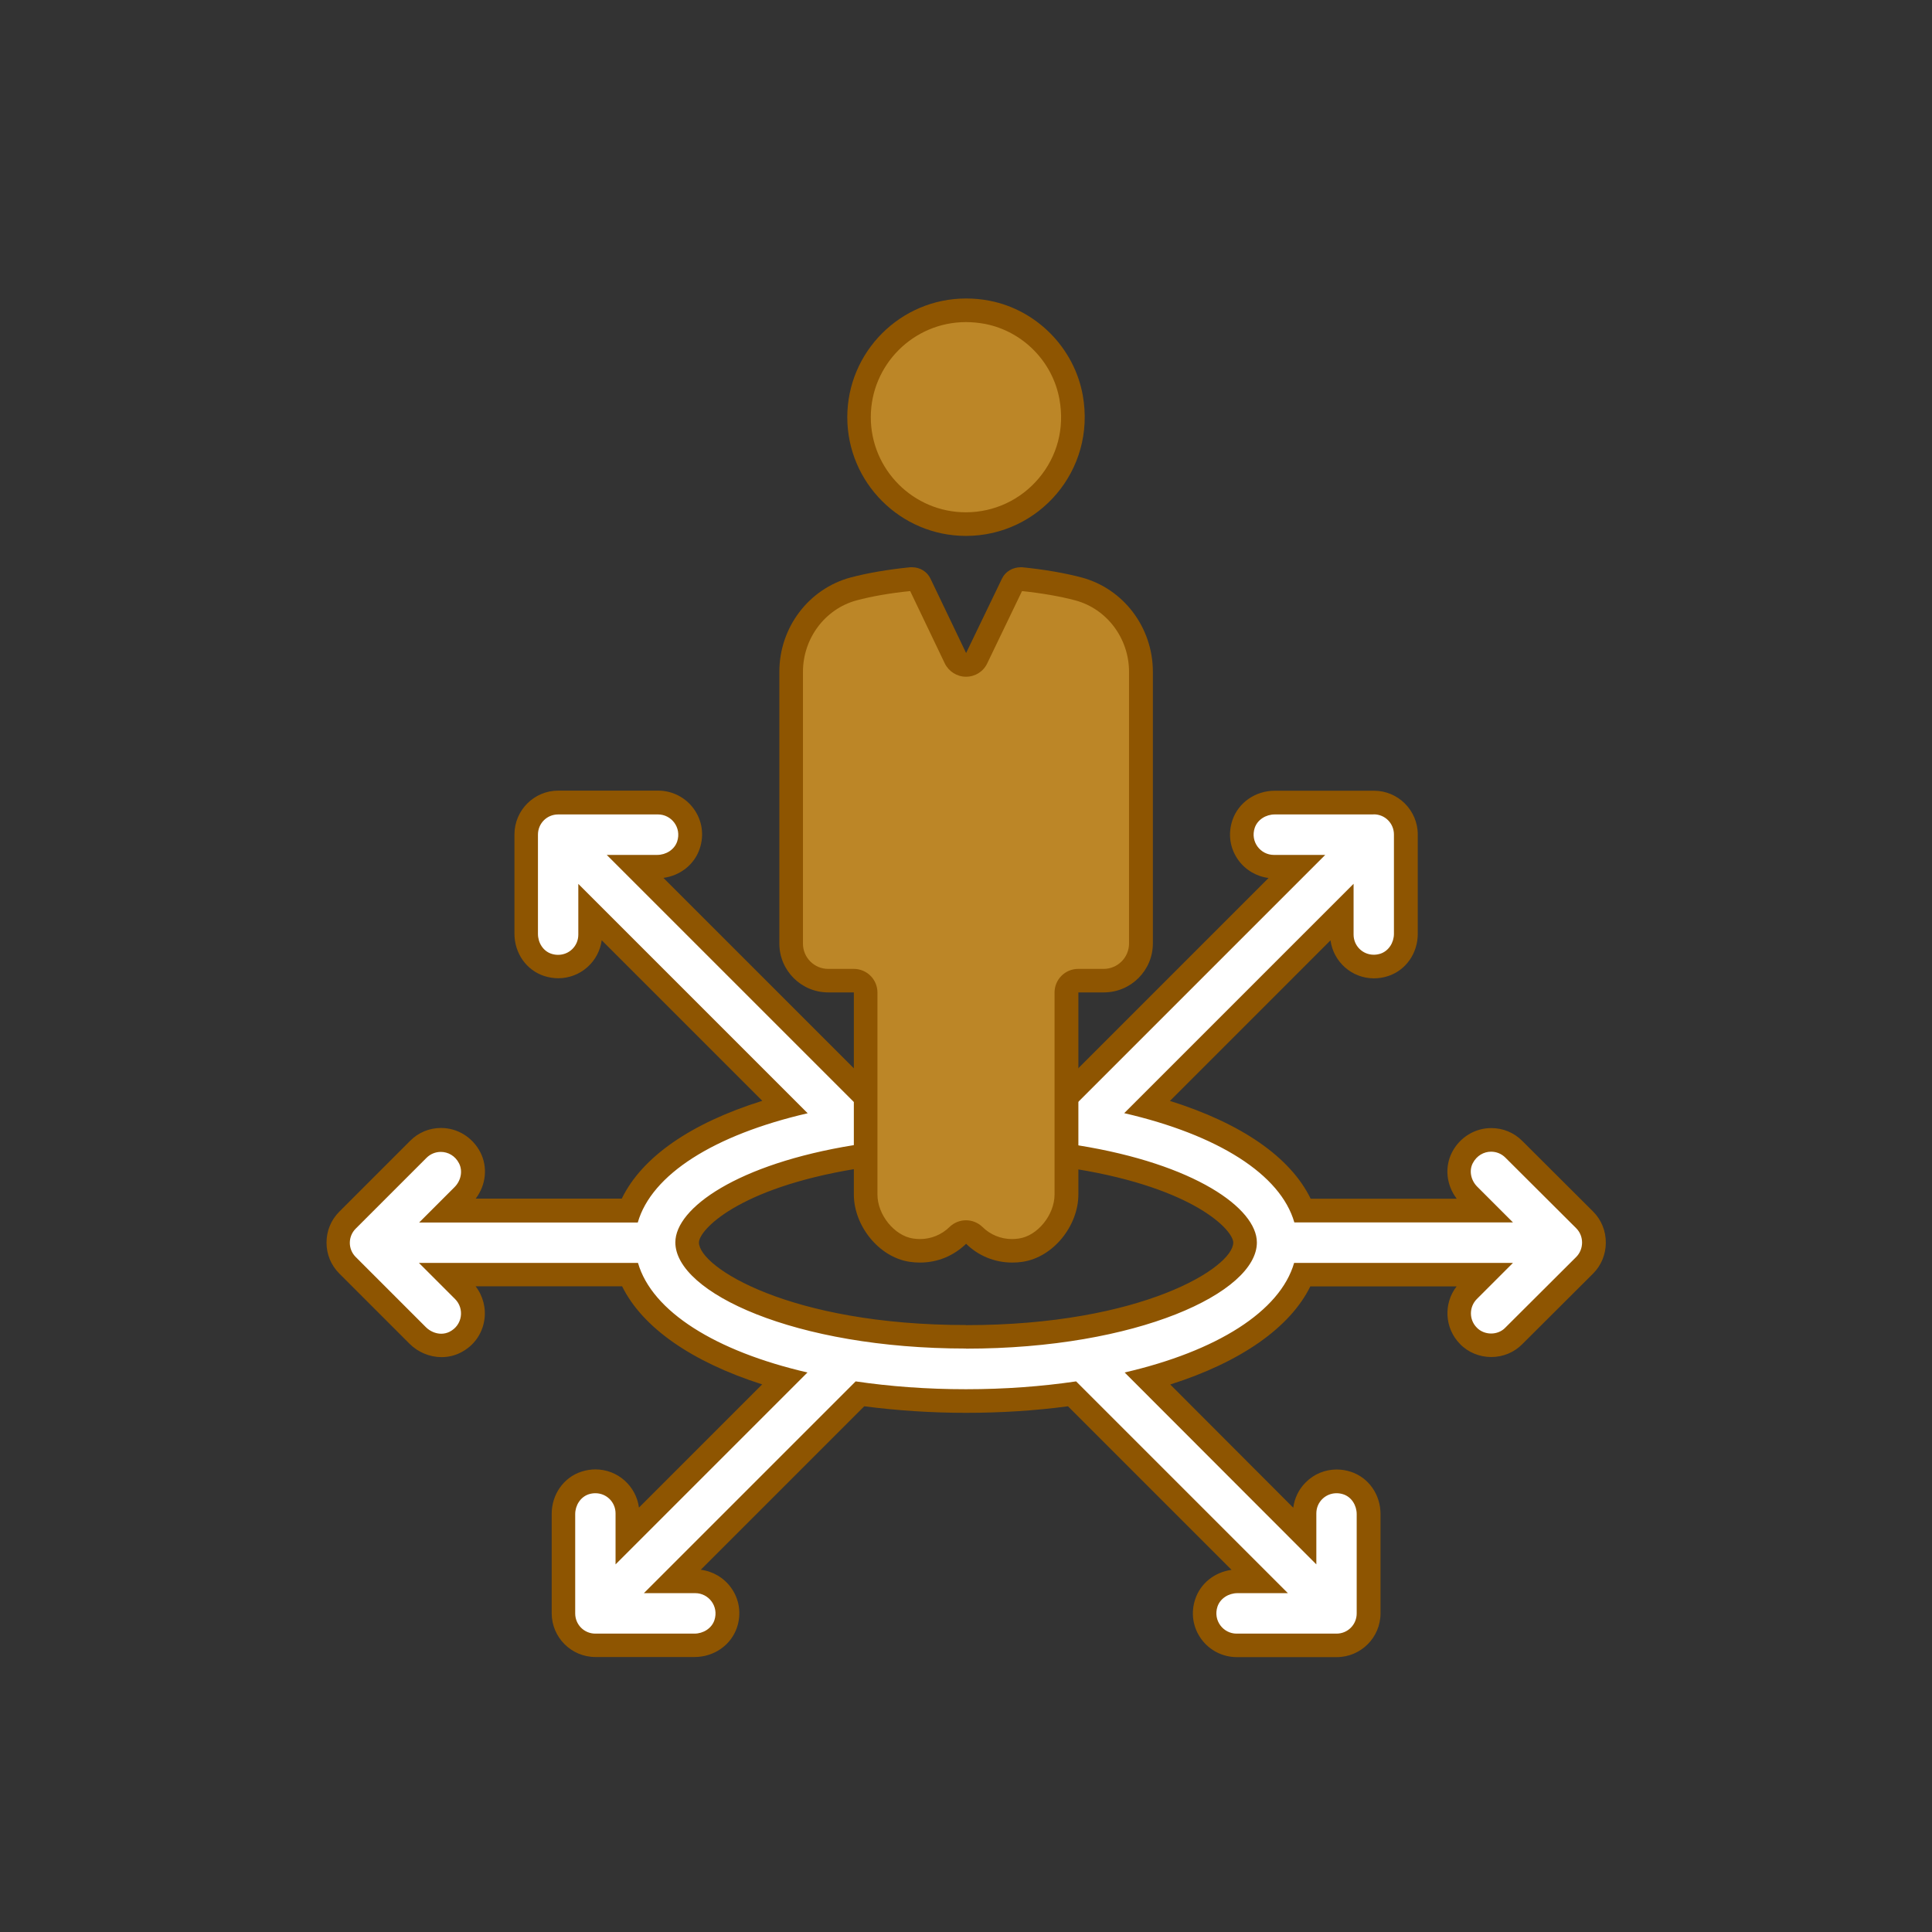 <svg xmlns="http://www.w3.org/2000/svg" id="Layer_1" data-name="Layer 1" viewBox="0 0 180 180"><rect x="0" y="0" width="180" height="180" fill="#333333" stroke="none"/><defs><style>      .cls-1 {        fill: #bc8627;      }      .cls-2 {        fill: #fff;      }      .cls-3 {        fill: #8e5501;      }    </style></defs><g><path class="cls-2" d="M115.22,153.29c-.96,0-1.86-.46-2.42-1.24-.57-.79-.71-1.78-.4-2.72.4-1.2,1.57-2,2.91-2h2.05l-17.46-17.46c-3.2.44-6.53.67-9.88.67s-6.68-.22-9.88-.67l-17.46,17.46h2.13c.96,0,1.86.46,2.42,1.24.57.79.71,1.78.4,2.72-.4,1.2-1.57,2-2.91,2h-9.23c-1.65,0-2.98-1.34-2.98-2.98v-9.25c0-1.34.81-2.5,2.01-2.89.32-.1.65-.16.97-.16,1.65,0,2.98,1.34,2.98,2.98v2.09l14.63-14.63c-7.61-2.08-12.76-5.54-14.43-9.71h-16.97l1.5,1.5c.68.68.99,1.65.83,2.6-.16.96-.75,1.77-1.64,2.21-.39.2-.82.29-1.26.29-.81,0-1.62-.34-2.21-.93l-6.55-6.54c-1.16-1.16-1.16-3.04,0-4.2l6.6-6.6c.56-.56,1.31-.87,2.11-.87,1.13,0,2.15.64,2.68,1.66.57,1.12.32,2.55-.62,3.49l-1.43,1.43h16.93c1.66-4.14,6.83-7.59,14.46-9.67l-18.12-18.12v2.07c0,1.65-1.34,2.98-2.98,2.98-.33,0-.65-.05-.97-.16-1.2-.39-2.01-1.55-2.01-2.89v-9.25c0-1.65,1.34-2.98,2.98-2.98h9.31c.96,0,1.86.46,2.42,1.24.57.79.71,1.78.4,2.72-.4,1.2-1.57,2-2.91,2h-2.05l20.81,20.81h20.01l20.81-20.81h-2.13c-.96,0-1.86-.46-2.42-1.24-.57-.79-.71-1.78-.4-2.72.4-1.2,1.57-2,2.91-2h9.22c1.65,0,2.98,1.34,2.98,2.98v9.25c0,1.34-.81,2.5-2.01,2.89-.32.1-.65.16-.97.16-1.65,0-2.98-1.34-2.98-2.98v-2.07l-18.12,18.12c7.65,2.08,12.82,5.53,14.48,9.67h16.93l-1.45-1.45c-.94-.94-1.19-2.37-.61-3.49.53-1.02,1.55-1.65,2.67-1.65.79,0,1.54.31,2.11.87l6.59,6.58c1.17,1.17,1.17,3.07,0,4.23l-6.6,6.58c-.52.54-1.29.87-2.1.87s-1.59-.33-2.13-.89c-.54-.54-.85-1.29-.85-2.08s.31-1.54.87-2.11l1.5-1.5h-16.95c-1.67,4.17-6.82,7.63-14.43,9.71l14.62,14.63v-2.09c0-1.65,1.34-2.98,2.98-2.98.33,0,.65.05.97.16,1.2.39,2.01,1.55,2.01,2.89v9.25c0,1.65-1.34,2.98-2.98,2.98h-9.31ZM79.63,107.8c-10.77,1.76-15.61,5.71-15.61,7.96,0,3.58,10.12,8.79,25.98,8.79s26-5.21,26-8.79c0-2.25-4.85-6.2-15.63-7.95l-20.74-.02Z"></path><path class="cls-3" d="M127.99,75.87c1.06,0,1.88.85,1.88,1.88v9.25c0,.81-.48,1.59-1.25,1.85-.22.07-.43.1-.63.1-1.04,0-1.88-.83-1.88-1.88v-4.73l-21.37,21.37c8.74,2.02,14.57,5.71,15.85,10.18h20.37l-3.33-3.33c-.58-.58-.79-1.48-.41-2.2.37-.7,1.03-1.06,1.7-1.06.48,0,.96.18,1.33.55l6.6,6.58c.75.75.71,1.97,0,2.68l-6.6,6.58c-.35.37-.84.55-1.33.55s-.99-.19-1.33-.55c-.73-.73-.73-1.92,0-2.66l3.37-3.37h-20.39c-1.3,4.52-7.22,8.23-15.79,10.21l17.86,17.88v-4.75c0-1.06.85-1.88,1.88-1.88.21,0,.42.03.63.1.77.25,1.25,1.03,1.25,1.85v9.25c0,1.04-.83,1.88-1.88,1.88h-9.31c-1.24,0-2.21-1.22-1.78-2.52.26-.77,1.05-1.25,1.86-1.25h4.7l-19.73-19.73c-3.2.47-6.63.73-10.27.73s-7.07-.26-10.27-.73l-19.73,19.73h4.79c1.24,0,2.21,1.22,1.78,2.52-.26.77-1.05,1.25-1.86,1.25h-9.23c-1.06,0-1.88-.85-1.88-1.88v-9.25c0-.81.48-1.59,1.25-1.85.21-.07.43-.1.63-.1,1.04,0,1.88.83,1.88,1.88v4.75l17.88-17.88c-8.57-1.98-14.49-5.69-15.79-10.21h-20.41l3.37,3.37c.88.88.71,2.43-.52,3.05-.24.12-.51.18-.77.18-.52,0-1.05-.23-1.43-.61l-6.54-6.54c-.73-.73-.73-1.91,0-2.64l6.6-6.6c.37-.37.85-.55,1.33-.55.67,0,1.34.36,1.7,1.07.37.73.16,1.63-.42,2.21l-3.3,3.3h20.37c1.28-4.47,7.09-8.16,15.83-10.18l-21.37-21.37v4.73c0,1.06-.85,1.88-1.88,1.88-.21,0-.42-.03-.63-.1-.77-.25-1.25-1.03-1.25-1.85v-9.25c0-1.04.83-1.88,1.88-1.88h9.31c1.24,0,2.21,1.22,1.78,2.52-.26.77-1.05,1.25-1.86,1.25h-4.7l23.01,23.01h20.92l23.01-23.01h-4.79c-1.24,0-2.21-1.22-1.78-2.52.26-.77,1.05-1.25,1.86-1.25h9.22M90,125.65c15.96,0,27.1-5.22,27.1-9.89,0-3.2-5.82-7.31-16.64-9.05l-20.92-.02c-10.82,1.75-16.62,5.86-16.62,9.06,0,4.67,11.12,9.89,27.08,9.89M127.99,73.67h-9.22c-1.81,0-3.4,1.11-3.95,2.75-.43,1.28-.23,2.63.55,3.71.67.93,1.7,1.53,2.82,1.67l-18.64,18.64h-19.09l-18.65-18.65c1.57-.21,2.89-1.25,3.38-2.72.43-1.28.23-2.63-.55-3.71-.77-1.07-2.01-1.7-3.32-1.7h-9.31c-2.25,0-4.08,1.83-4.08,4.08v9.25c0,1.82,1.11,3.4,2.77,3.94.43.14.87.21,1.31.21,2.07,0,3.78-1.54,4.05-3.54l14.96,14.96c-6.67,2.09-11.21,5.24-13.09,9.11h-13.61c.96-1.26,1.14-2.93.43-4.32-.72-1.39-2.12-2.26-3.66-2.26-1.09,0-2.11.42-2.88,1.2l-6.6,6.6c-.77.77-1.19,1.79-1.19,2.88s.42,2.11,1.19,2.88l6.54,6.54c.8.8,1.89,1.25,2.99,1.25.62,0,1.21-.14,1.75-.41,1.21-.6,2.02-1.7,2.23-3.02.18-1.13-.12-2.28-.81-3.17h13.65c1.89,3.84,6.48,7.04,13.05,9.14l-11.48,11.48c-.26-2-1.98-3.56-4.05-3.56-.44,0-.88.07-1.31.21-1.66.54-2.77,2.12-2.77,3.94v9.25c0,2.25,1.83,4.08,4.08,4.08h9.23c1.81,0,3.4-1.11,3.95-2.75.43-1.28.23-2.63-.55-3.71-.67-.93-1.7-1.53-2.82-1.67l15.23-15.23c3.08.4,6.27.61,9.49.61s6.41-.2,9.49-.61l15.24,15.24c-1.57.21-2.89,1.25-3.38,2.72-.43,1.28-.23,2.63.55,3.71.77,1.07,2.01,1.7,3.32,1.7h9.31c2.25,0,4.08-1.83,4.08-4.08v-9.25c0-1.82-1.11-3.4-2.77-3.94-.43-.14-.87-.21-1.31-.21-1.09,0-2.11.42-2.88,1.19-.65.64-1.05,1.47-1.17,2.37l-11.46-11.48c6.57-2.09,11.16-5.3,13.05-9.14h13.63c-1.24,1.59-1.13,3.9.32,5.37.74.77,1.8,1.21,2.91,1.21s2.15-.44,2.9-1.21l6.58-6.56c.76-.76,1.18-1.77,1.19-2.86.01-1.11-.41-2.15-1.19-2.93l-6.6-6.58c-.77-.77-1.79-1.19-2.88-1.19-1.53,0-2.93.86-3.65,2.24-.72,1.39-.54,3.07.43,4.34h-13.61c-1.88-3.86-6.42-7.01-13.11-9.11l14.96-14.96c.27,2,1.98,3.54,4.05,3.54.44,0,.88-.07,1.31-.21,1.66-.54,2.77-2.12,2.77-3.94v-9.25c0-2.25-1.83-4.08-4.08-4.08h0ZM90,123.45c-16.41,0-24.88-5.39-24.88-7.69,0-1.15,3.6-5.05,14.6-6.86l20.56.02c11.01,1.8,14.62,5.7,14.62,6.85,0,2.3-8.47,7.69-24.9,7.69h0Z"></path></g><g><g><path class="cls-1" d="M90,48.84c-5.49,0-9.96-4.47-9.96-9.96s4.47-9.96,9.96-9.96c.66,0,1.33.07,1.99.19,3.96.77,7.1,3.96,7.8,7.92.53,2.96-.26,5.96-2.16,8.23-1.9,2.27-4.69,3.57-7.64,3.57Z"></path><path class="cls-3" d="M90,30.01h0c.59,0,1.19.06,1.78.17,3.52.69,6.3,3.51,6.93,7.04.48,2.68-.2,5.28-1.92,7.33-1.69,2.02-4.17,3.18-6.8,3.18-4.89,0-8.86-3.98-8.86-8.86s3.98-8.86,8.86-8.86M90,27.81c-6.09,0-11.06,4.96-11.06,11.06s4.97,11.06,11.06,11.06c6.77,0,12.13-6.1,10.88-13.1-.79-4.4-4.29-7.96-8.68-8.81-.75-.15-1.48-.21-2.2-.21h0Z"></path></g><g><path class="cls-1" d="M94.3,116.54c-1.33,0-2.58-.51-3.52-1.44-.21-.21-.49-.32-.77-.32s-.56.1-.77.32c-.94.93-2.19,1.44-3.52,1.44-.26,0-.53-.02-.8-.06-2.27-.34-4.26-2.76-4.26-5.19v-18.83c0-.61-.49-1.1-1.1-1.1h-2.39c-1.9,0-3.45-1.55-3.45-3.45v-25.32c0-3.62,2.39-6.79,5.8-7.72,1.54-.41,3.36-.72,5.4-.93h.01c.37,0,.65.17.77.43l3.32,6.94c.18.38.57.62.99.62h0c.42,0,.81-.24.99-.62l3.34-6.93c.13-.27.42-.44.75-.44,2.06.2,3.87.51,5.42.93,3.41.93,5.8,4.1,5.8,7.72v25.3c0,1.91-1.56,3.47-3.47,3.47h-2.37c-.61,0-1.1.49-1.1,1.1v18.83c0,2.43-1.99,4.86-4.26,5.19-.27.04-.54.06-.8.06h0Z"></path><path class="cls-3" d="M85.01,55.05h0,0M95.22,55.07c1.88.2,3.55.49,4.98.87,2.94.8,4.99,3.54,4.99,6.66v25.3c0,1.31-1.06,2.37-2.37,2.37h-2.37c-1.22,0-2.2.99-2.2,2.2v18.82c0,1.89-1.58,3.85-3.32,4.1-.22.03-.43.05-.64.05-1.04,0-2.02-.4-2.75-1.12-.43-.42-.99-.63-1.54-.63s-1.11.21-1.54.63c-.74.72-1.71,1.12-2.75,1.12-.21,0-.43-.02-.64-.05-1.74-.26-3.32-2.21-3.32-4.1v-18.82c0-1.22-.99-2.2-2.2-2.2h-2.39c-1.29,0-2.35-1.05-2.35-2.35v-25.32c0-3.12,2.05-5.86,4.98-6.66,1.43-.38,3.12-.68,5.01-.87l3.22,6.73c.37.76,1.14,1.25,1.98,1.25h0c.85,0,1.62-.48,1.98-1.25l3.24-6.73M84.98,52.85c-.06,0-.12,0-.18,0-2.07.21-3.96.53-5.58.96-3.88,1.06-6.61,4.65-6.61,8.78v25.32c0,2.51,2.04,4.55,4.55,4.55h2.39v18.82c0,2.91,2.32,5.85,5.2,6.28.33.05.65.07.96.07,1.68,0,3.18-.66,4.3-1.75,1.11,1.09,2.62,1.75,4.3,1.75.32,0,.64-.02.96-.07,2.88-.43,5.2-3.37,5.2-6.28v-18.82h2.37c2.52,0,4.57-2.04,4.57-4.57v-25.3c0-4.13-2.73-7.73-6.61-8.78-1.62-.43-3.49-.75-5.56-.96-.05,0-.1,0-.15,0-.72,0-1.42.39-1.74,1.06l-3.34,6.93-3.32-6.93c-.31-.66-.99-1.06-1.7-1.06h0Z"></path></g></g></svg>